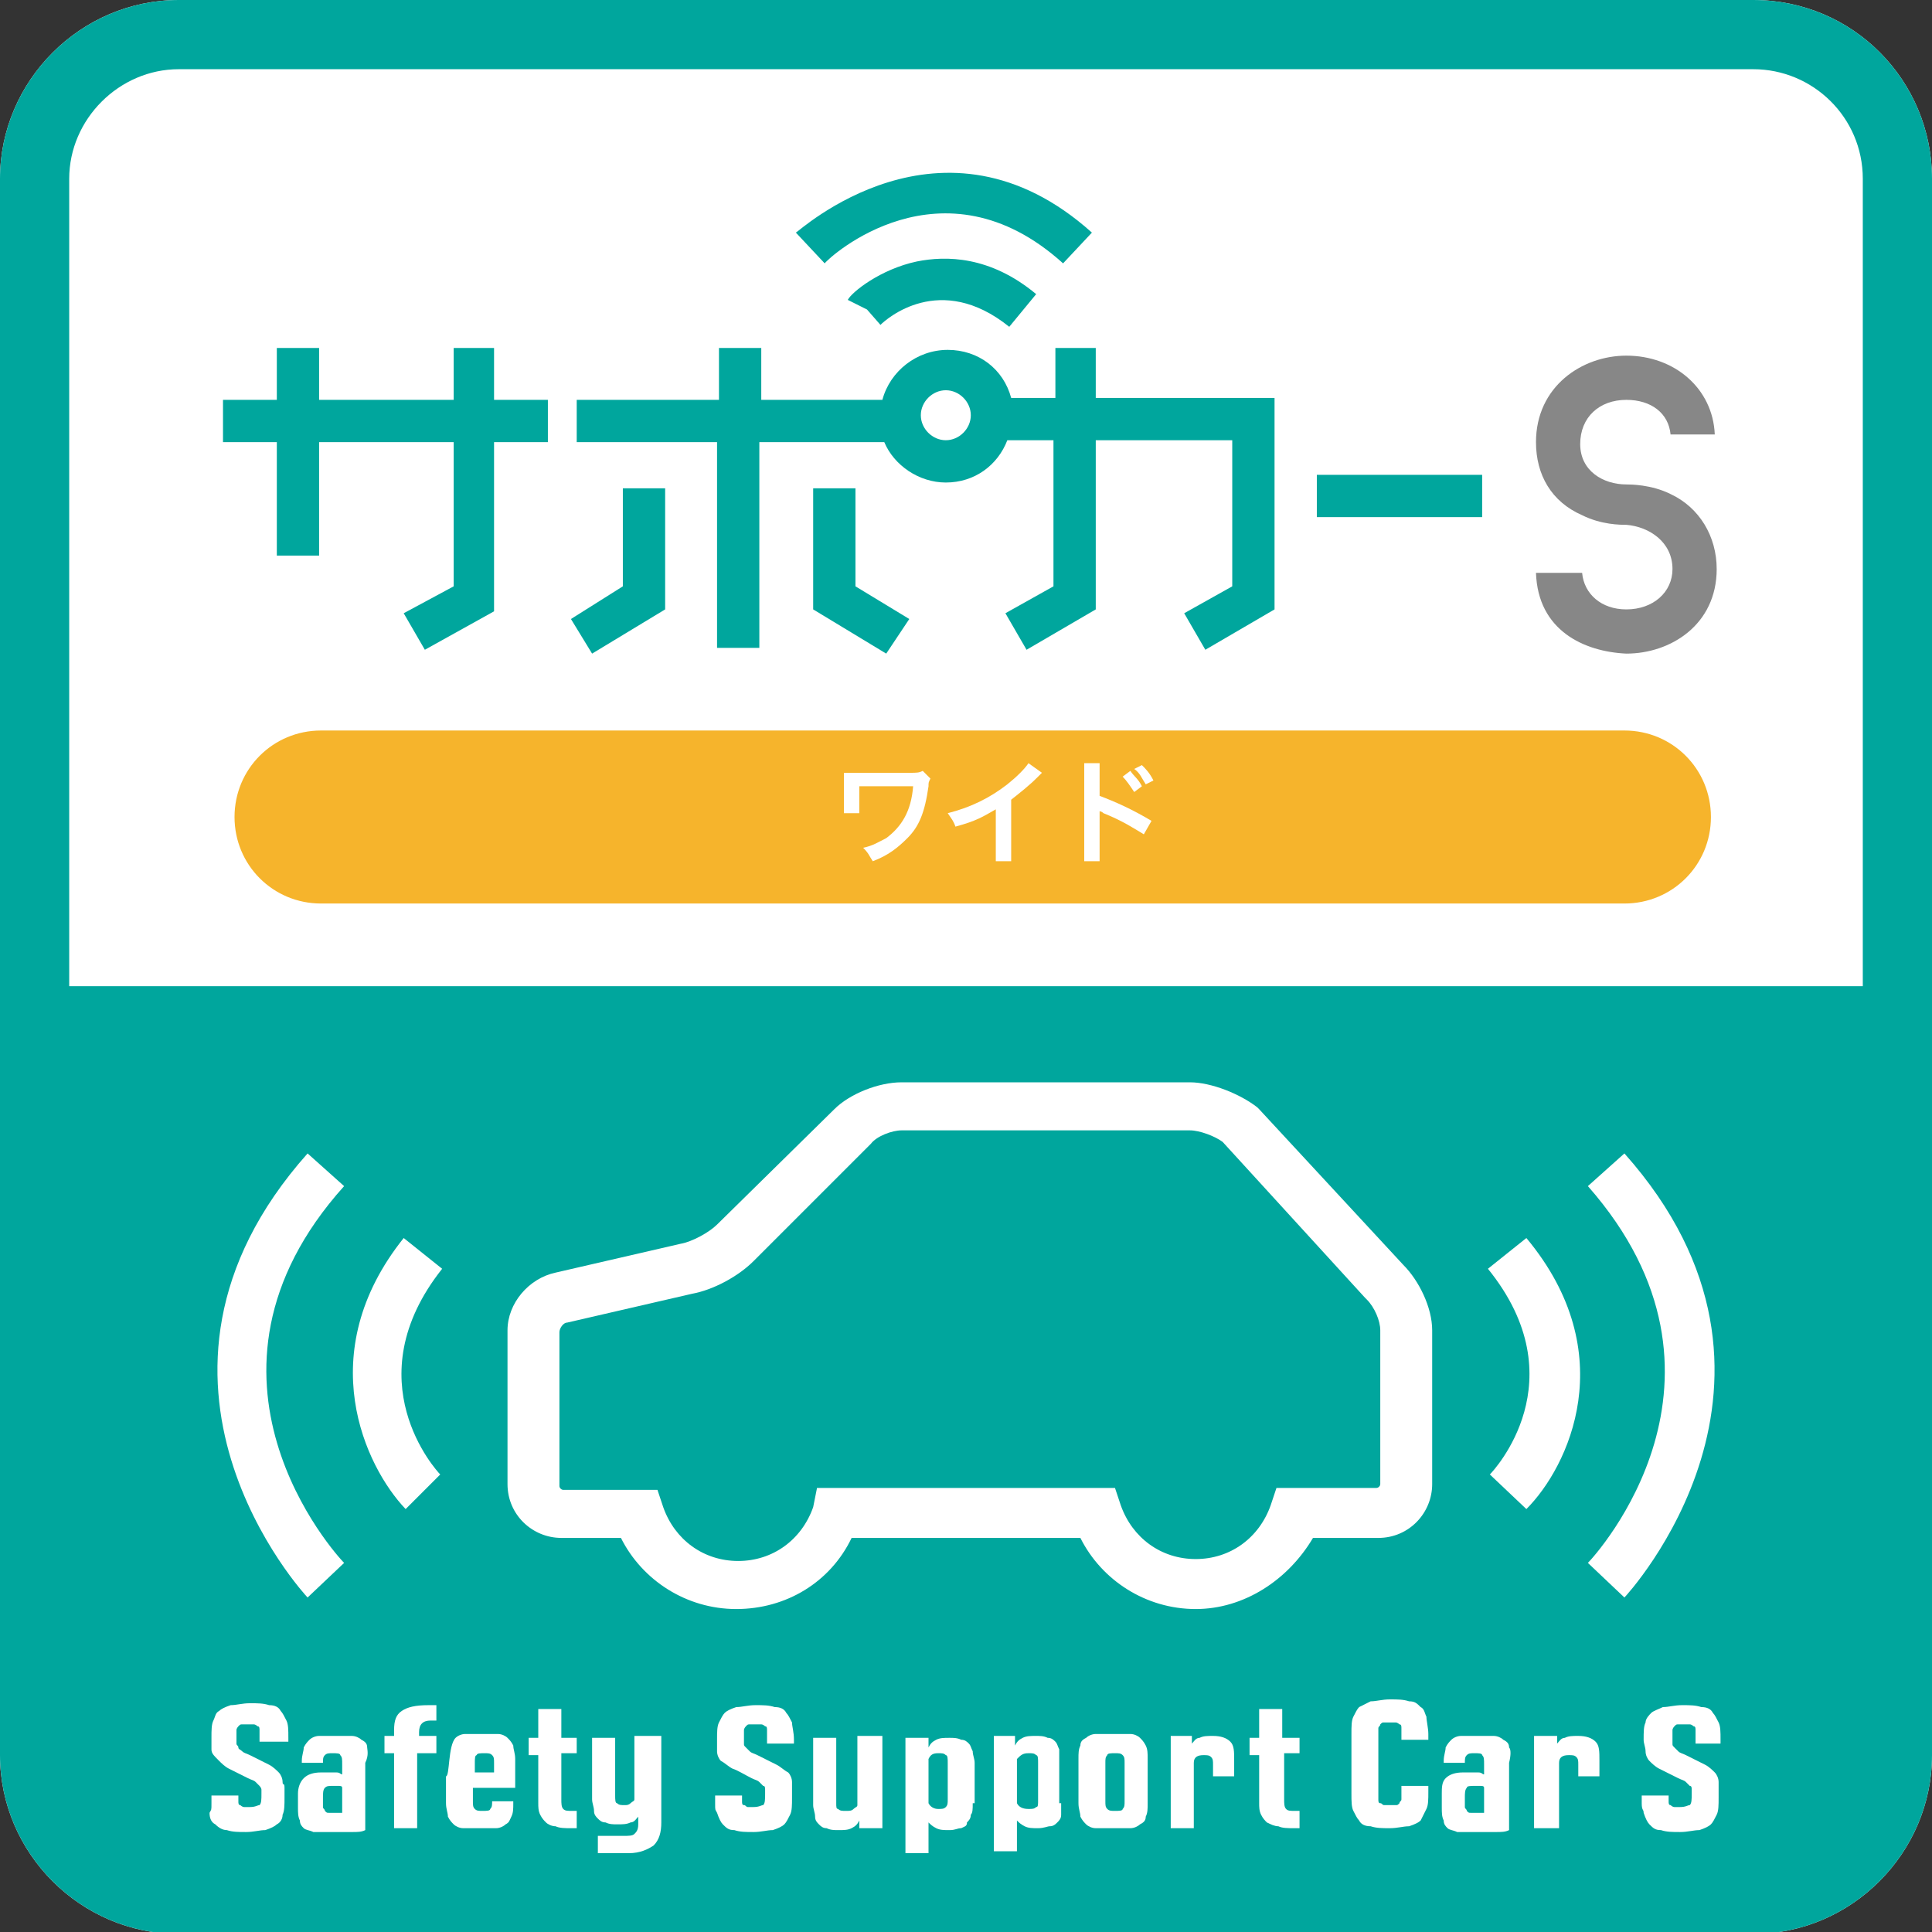 <?xml version="1.0" encoding="utf-8"?>
<!-- Generator: Adobe Illustrator 22.0.1, SVG Export Plug-In . SVG Version: 6.00 Build 0)  -->
<svg version="1.1" id="レイヤー_1" xmlns="http://www.w3.org/2000/svg" xmlns:xlink="http://www.w3.org/1999/xlink" x="0px"
	 y="0px" viewBox="0 0 100.5 100.5" style="enable-background:new 0 0 100.5 100.5;" xml:space="preserve">
<rect x="0" y="0" width="100.5" height="100.5" fill="#333333" stroke="none"/>
<style type="text/css">
	.st0{fill:#FFFFFF;}
	.st1{fill:#F6B42C;}
	.st2{fill:#878787;}
	.st3{fill:#00A69D;}
</style>
<g>
	<g>
		<path class="st0" d="M91.2,0H9.3C4.2,0,0,4.2,0,9.3v43.9l0,0v37.6v0v0.5c0,5.1,4.2,9.3,9.3,9.3h81.9c5.1,0,9.3-4.2,9.3-9.3v-0.5
			V53.1V9.3C100.5,4.2,96.4,0,91.2,0z"/>
		<g>
			<path class="st1" d="M89,42.5c0,2.5-2,4.5-4.5,4.5H16.7c-2.5,0-4.5-2-4.5-4.5l0,0c0-2.5,2-4.5,4.5-4.5h67.8C87,38,89,40,89,42.5
				L89,42.5z"/>
			<path class="st2" d="M86.9,25.7c-1-0.5-2.1-0.5-2.3-0.5c-1.2,0-2.4-0.7-2.4-2.1c0-1.4,1-2.3,2.4-2.3c1.3,0,2.2,0.7,2.3,1.8h2.3
				c-0.1-2.4-2.1-4.1-4.6-4.1c-2.3,0-4.7,1.6-4.7,4.5c0,1.7,0.8,3.1,2.4,3.8c1,0.5,2,0.5,2.3,0.5c1.2,0.1,2.4,0.9,2.4,2.3
				c0,1.2-1,2.1-2.4,2.1c-1.3,0-2.2-0.8-2.3-1.9h-2.4c0.1,3,2.5,4.1,4.7,4.2c2.3,0,4.7-1.5,4.7-4.4C89.3,27.9,88.4,26.4,86.9,25.7z"
				/>
			<g>
				<polygon class="st3" points="25.7,18.1 23.6,18.1 23.6,20.8 16.6,20.8 16.6,18.1 14.4,18.1 14.4,20.8 11.6,20.8 11.6,23 
					14.4,23 14.4,28.9 16.6,28.9 16.6,23 23.6,23 23.6,30.5 21,31.9 22.1,33.8 25.7,31.8 25.7,23 28.5,23 28.5,20.8 25.7,20.8 				
					"/>
				<path class="st3" d="M57.1,18.1h-2.2v2.6h-2.3c-0.4-1.5-1.7-2.5-3.3-2.5c-1.6,0-3,1.1-3.4,2.6h-6.3v-2.7h-2.2v2.7H30V23h7.3
					v10.7h2.2V23H46c0.5,1.2,1.8,2.1,3.2,2.1c1.5,0,2.7-0.9,3.2-2.2h2.4v7.6l-2.5,1.4l1.1,1.9l3.6-2.1v-8.8h7.1v7.6l-2.5,1.4
					l1.1,1.9l3.6-2.1v-11h-9.3V18.1z M49.2,22.9c-0.7,0-1.3-0.6-1.3-1.3c0-0.7,0.6-1.3,1.3-1.3c0.7,0,1.3,0.6,1.3,1.3
					C50.5,22.3,49.9,22.9,49.2,22.9z"/>
				<polygon class="st3" points="32.4,30.5 29.7,32.2 30.8,34 34.6,31.7 34.6,25.4 32.4,25.4 				"/>
				<polygon class="st3" points="44.5,25.4 42.3,25.4 42.3,31.7 46.1,34 47.3,32.2 44.5,30.5 				"/>
				<rect x="68.5" y="24.7" class="st3" width="8.6" height="2.2"/>
				<path class="st3" d="M44.1,15.6l1,0.5l0.7,0.8c0.3-0.3,3.1-2.8,6.7,0.1l1.4-1.7c-2.4-2-4.7-2-6.2-1.7
					C45.8,14,44.3,15.2,44.1,15.6z"/>
				<path class="st3" d="M55.3,13.7l1.5-1.6c-7.8-7-15.3,0-15.4,0l1.5,1.6C43.1,13.4,49,8,55.3,13.7z"/>
			</g>
			<g>
				<path class="st0" d="M48.4,40.5c-0.1,0.2-0.1,0.2-0.1,0.4c-0.2,1.4-0.5,2.1-1.1,2.7c-0.5,0.5-1,0.9-1.8,1.2
					c-0.2-0.3-0.2-0.4-0.5-0.7c0.5-0.1,0.8-0.3,1.2-0.5c0.8-0.6,1.3-1.4,1.4-2.7l-2.8,0v0.9c0,0.4,0,0.4,0,0.5l-0.8,0
					c0-0.2,0-0.2,0-0.5v-1.1c0-0.2,0-0.3,0-0.5c0.2,0,0.3,0,0.5,0h2.9c0.4,0,0.5,0,0.7-0.1L48.4,40.5z"/>
				<path class="st0" d="M54.2,40.2c-0.1,0.1-0.1,0.1-0.2,0.2c-0.5,0.5-0.9,0.8-1.4,1.2v2.5c0,0.3,0,0.5,0,0.7h-0.8
					c0-0.2,0-0.3,0-0.6v-2.1c-0.7,0.4-1,0.6-2.1,0.9c-0.1-0.3-0.2-0.4-0.4-0.7c1.2-0.3,2.2-0.8,3.1-1.5c0.5-0.4,0.9-0.8,1.1-1.1
					L54.2,40.2z"/>
				<path class="st0" d="M56.4,44.8c0-0.2,0-0.3,0-0.7v-3.8c0-0.3,0-0.4,0-0.6h0.8c0,0.2,0,0.3,0,0.6v1.1c0.8,0.3,1.7,0.7,2.7,1.3
					l-0.4,0.7c-0.5-0.3-1.1-0.7-2.1-1.1c-0.1-0.1-0.2-0.1-0.2-0.1c0,0.2,0,0.2,0,0.4v1.6c0,0.3,0,0.5,0,0.6H56.4z M58.8,40.1
					c0.2,0.3,0.4,0.4,0.6,0.8L59,41.2c-0.2-0.3-0.4-0.6-0.6-0.8L58.8,40.1z M59.6,40.8c-0.2-0.3-0.3-0.6-0.6-0.8l0.4-0.2
					c0.2,0.2,0.4,0.4,0.6,0.8L59.6,40.8z"/>
			</g>
			<path class="st3" d="M91.2,0H9.3C4.2,0,0,4.2,0,9.3v43.9l0,0v37.6v0v0.5c0,5.1,4.2,9.3,9.3,9.3h81.9c5.1,0,9.3-4.2,9.3-9.3v-0.5
				V53.1V9.3C100.5,4.2,96.4,0,91.2,0z M3.6,51.3v-42c0-3.1,2.6-5.7,5.7-5.7h81.9c3.1,0,5.7,2.5,5.7,5.7v42H3.6z"/>
			<g>
				<path class="st0" d="M21.1,78.5c-2.1-2.2-4.9-8.1-0.1-14.1l2,1.6c-4.6,5.8-0.3,10.5-0.1,10.7L21.1,78.5z"/>
				<path class="st0" d="M16,83.1C15.9,83,5.5,71.8,16,60l1.9,1.7c-8.9,9.9-0.4,19.2,0,19.6L16,83.1z"/>
				<path class="st0" d="M79.4,78.5l-1.9-1.8c0.2-0.2,4.6-4.9-0.1-10.7l2-1.6C84.4,70.4,81.6,76.3,79.4,78.5z"/>
				<path class="st0" d="M84.5,83.1l-1.9-1.8l0.9,0.9l-0.9-0.9c0.4-0.4,8.8-9.6,0-19.6l1.9-1.7C95,71.8,84.6,83,84.5,83.1z"/>
				<path class="st0" d="M62.2,83.7c-2.6,0-4.9-1.5-6-3.7H44.3c-1.1,2.3-3.4,3.7-6,3.7c-2.6,0-4.9-1.5-6-3.7h-3.1
					c-1.5,0-2.8-1.2-2.8-2.8v-8c0-1.4,1.1-2.7,2.5-3l6.5-1.5c0.6-0.1,1.5-0.6,1.9-1l6.1-6c0.8-0.8,2.3-1.4,3.5-1.4h15
					c1.1,0,2.6,0.6,3.5,1.3l0.1,0.1l7.5,8.1c0.8,0.8,1.5,2.2,1.5,3.4v8c0,1.5-1.2,2.8-2.8,2.8h-3.4C67,82.2,64.7,83.7,62.2,83.7z
					 M42.5,77.4H58l0.3,0.9c0.6,1.7,2.1,2.8,3.9,2.8c1.8,0,3.3-1.1,3.9-2.8l0.3-0.9h5.2c0.1,0,0.2-0.1,0.2-0.2v-8
					c0-0.5-0.3-1.2-0.7-1.6L71,67.5l-7.4-8.1c-0.4-0.3-1.2-0.6-1.7-0.6h-15c-0.5,0-1.3,0.3-1.6,0.7l-6.1,6.1
					c-0.8,0.8-2.1,1.5-3.2,1.7l-6.5,1.5c-0.2,0-0.4,0.3-0.4,0.5v8c0,0.1,0.1,0.2,0.2,0.2h4.9l0.3,0.9c0.6,1.7,2.1,2.8,3.9,2.8
					c1.8,0,3.3-1.1,3.9-2.8L42.5,77.4z"/>
			</g>
			<g>
				<path class="st0" d="M22.6,91.2h-0.9v3.9h-1.2v-3.9H20v-0.9h0.5v-0.3c0-0.5,0.1-0.8,0.4-1c0.3-0.2,0.7-0.3,1.4-0.3h0.4v0.8h-0.3
					c-0.4,0-0.6,0.2-0.6,0.6v0.2h0.9V91.2z"/>
				<path class="st0" d="M23.7,90.4c0.1-0.1,0.3-0.2,0.5-0.2c0.2,0,0.5,0,0.9,0c0.3,0,0.6,0,0.8,0c0.2,0,0.4,0.1,0.5,0.2
					c0.1,0.1,0.2,0.2,0.3,0.4c0,0.2,0.1,0.4,0.1,0.7v1.5h-2.2v0.7c0,0.2,0,0.3,0.1,0.4c0.1,0.1,0.2,0.1,0.4,0.1c0.2,0,0.4,0,0.4-0.1
					c0.1-0.1,0.1-0.2,0.1-0.4v0h1.1v0.1c0,0.3,0,0.5-0.1,0.7c-0.1,0.2-0.1,0.3-0.3,0.4c-0.1,0.1-0.3,0.2-0.5,0.2c-0.2,0-0.5,0-0.8,0
					c-0.4,0-0.6,0-0.9,0c-0.2,0-0.4-0.1-0.5-0.2c-0.1-0.1-0.2-0.2-0.3-0.4c0-0.2-0.1-0.4-0.1-0.7v-1.4
					C23.4,92.4,23.3,90.8,23.7,90.4z M24.6,92.2h1.1v-0.5c0-0.2,0-0.3-0.1-0.4c-0.1-0.1-0.2-0.1-0.4-0.1c-0.2,0-0.4,0-0.4,0.1
					c-0.1,0-0.1,0.2-0.1,0.4V92.2z"/>
				<path class="st0" d="M30,91.2h-0.8v2.4c0,0.2,0,0.4,0.1,0.5c0.1,0.1,0.2,0.1,0.5,0.1H30v0.9h-0.3c-0.3,0-0.6,0-0.8-0.1
					c-0.2,0-0.4-0.1-0.5-0.2c-0.1-0.1-0.2-0.2-0.3-0.4c-0.1-0.2-0.1-0.4-0.1-0.6v-2.5h-0.5v-0.9h0.5v-1.5h1.2v1.5H30V91.2z"/>
				<path class="st0" d="M33.2,90.3h1.2v4.5c0,0.5-0.1,0.9-0.4,1.2c-0.3,0.2-0.7,0.4-1.3,0.4h-1.6v-0.9h1.3c0.3,0,0.5,0,0.6-0.1
					c0.1-0.1,0.2-0.2,0.2-0.5v-0.4c-0.1,0.1-0.2,0.3-0.4,0.3c-0.2,0.1-0.4,0.1-0.7,0.1c-0.2,0-0.4,0-0.6-0.1c-0.2,0-0.3-0.1-0.4-0.2
					c-0.1-0.1-0.2-0.2-0.2-0.4c0-0.2-0.1-0.4-0.1-0.6v-3.2h1.2v3c0,0.2,0,0.4,0.1,0.4c0.1,0.1,0.2,0.1,0.4,0.1c0.1,0,0.2,0,0.3-0.1
					c0.1-0.1,0.2-0.1,0.2-0.2V90.3z"/>
				<path class="st0" d="M44.7,90.3h1.2v4.8h-1.2v-0.4c-0.1,0.2-0.2,0.3-0.4,0.4c-0.2,0.1-0.4,0.1-0.7,0.1c-0.2,0-0.4,0-0.6-0.1
					c-0.2,0-0.3-0.1-0.4-0.2c-0.1-0.1-0.2-0.2-0.2-0.4c0-0.2-0.1-0.4-0.1-0.6v-3.5h1.2v3.4c0,0.2,0,0.3,0.1,0.3
					c0.1,0.1,0.2,0.1,0.4,0.1c0.2,0,0.3,0,0.4-0.1c0.1-0.1,0.2-0.1,0.2-0.2V90.3z"/>
				<path class="st0" d="M50.6,93.8c0,0.3,0,0.5-0.1,0.6c0,0.2-0.1,0.3-0.2,0.4C50.3,95,50.2,95,50,95.1c-0.2,0-0.3,0.1-0.6,0.1
					c-0.3,0-0.5,0-0.7-0.1c-0.2-0.1-0.3-0.2-0.4-0.3v1.6h-1.2v-6h1.2v0.5c0.1-0.2,0.2-0.3,0.4-0.4c0.2-0.1,0.4-0.1,0.7-0.1
					c0.2,0,0.4,0,0.6,0.1c0.2,0,0.3,0.1,0.4,0.2c0.1,0.1,0.1,0.2,0.2,0.4c0,0.2,0.1,0.4,0.1,0.6V93.8z M48.3,93.8
					c0.1,0.2,0.3,0.3,0.5,0.3c0.2,0,0.3,0,0.4-0.1c0.1-0.1,0.1-0.2,0.1-0.4v-1.9c0-0.2,0-0.4-0.1-0.4c-0.1-0.1-0.2-0.1-0.4-0.1
					c-0.3,0-0.4,0.1-0.5,0.3V93.8z"/>
				<path class="st0" d="M55.2,93.8c0,0.3,0,0.5,0,0.6c0,0.2-0.1,0.3-0.2,0.4c-0.1,0.1-0.2,0.2-0.4,0.2c-0.1,0-0.3,0.1-0.6,0.1
					c-0.3,0-0.5,0-0.7-0.1c-0.2-0.1-0.3-0.2-0.4-0.3v1.6h-1.2v-6h1.1v0.5c0.1-0.2,0.2-0.3,0.4-0.4c0.2-0.1,0.4-0.1,0.7-0.1
					c0.2,0,0.4,0,0.6,0.1c0.2,0,0.3,0.1,0.4,0.2c0.1,0.1,0.1,0.2,0.2,0.4c0,0.2,0,0.4,0,0.6V93.8z M52.9,93.8
					c0.1,0.2,0.3,0.3,0.6,0.3c0.2,0,0.3,0,0.4-0.1C54,94,54,93.9,54,93.6v-1.9c0-0.2,0-0.4-0.1-0.4c-0.1-0.1-0.2-0.1-0.4-0.1
					c-0.3,0-0.4,0.1-0.6,0.3V93.8z"/>
				<path class="st0" d="M59.7,93.8c0,0.3,0,0.5-0.1,0.7c0,0.2-0.1,0.3-0.3,0.4c-0.1,0.1-0.3,0.2-0.5,0.2c-0.2,0-0.5,0-0.9,0
					c-0.4,0-0.7,0-0.9,0c-0.2,0-0.4-0.1-0.5-0.2c-0.1-0.1-0.2-0.2-0.3-0.4c0-0.2-0.1-0.4-0.1-0.7v-2.3c0-0.3,0-0.5,0.1-0.7
					c0-0.2,0.1-0.3,0.3-0.4c0.1-0.1,0.3-0.2,0.5-0.2c0.2,0,0.5,0,0.9,0c0.4,0,0.6,0,0.9,0c0.2,0,0.4,0.1,0.5,0.2
					c0.1,0.1,0.2,0.2,0.3,0.4c0.1,0.2,0.1,0.4,0.1,0.7V93.8z M58.5,91.7c0-0.2,0-0.3-0.1-0.4c-0.1-0.1-0.2-0.1-0.4-0.1
					c-0.2,0-0.4,0-0.4,0.1c-0.1,0.1-0.1,0.2-0.1,0.4v2c0,0.2,0,0.3,0.1,0.4c0.1,0.1,0.2,0.1,0.4,0.1c0.2,0,0.4,0,0.4-0.1
					c0.1-0.1,0.1-0.2,0.1-0.4V91.7z"/>
				<path class="st0" d="M62.1,95.1h-1.2v-4.8H62v0.4c0.1-0.1,0.2-0.3,0.4-0.3c0.2-0.1,0.4-0.1,0.7-0.1c0.4,0,0.7,0.1,0.9,0.3
					c0.2,0.2,0.2,0.5,0.2,1v0.8h-1.1v-0.6c0-0.2,0-0.3-0.1-0.4c-0.1-0.1-0.2-0.1-0.4-0.1c-0.3,0-0.5,0.1-0.5,0.4V95.1z"/>
				<path class="st0" d="M67.7,91.2h-0.9v2.4c0,0.2,0,0.4,0.1,0.5c0.1,0.1,0.2,0.1,0.5,0.1h0.2v0.9h-0.3c-0.3,0-0.6,0-0.8-0.1
					c-0.2,0-0.4-0.1-0.6-0.2c-0.1-0.1-0.2-0.2-0.3-0.4c-0.1-0.2-0.1-0.4-0.1-0.6v-2.5h-0.5v-0.9h0.5v-1.5h1.2v1.5h0.9V91.2z"/>
				<path class="st0" d="M72.9,90.6v-0.3c0-0.1,0-0.3,0-0.4c0-0.1,0-0.2-0.1-0.2c0,0-0.1-0.1-0.2-0.1c-0.1,0-0.2,0-0.3,0
					c-0.1,0-0.2,0-0.3,0c-0.1,0-0.1,0-0.2,0.1c0,0.1-0.1,0.1-0.1,0.2c0,0.1,0,0.2,0,0.3v3c0,0.2,0,0.3,0,0.4c0,0.1,0,0.2,0.1,0.2
					c0.1,0,0.1,0.1,0.2,0.1c0.1,0,0.2,0,0.3,0c0.1,0,0.2,0,0.3,0c0.1,0,0.1,0,0.2-0.1c0-0.1,0.1-0.1,0.1-0.2c0-0.1,0-0.2,0-0.4v-0.3
					h1.4v0.3c0,0.4,0,0.7-0.1,0.9c-0.1,0.2-0.2,0.4-0.3,0.6c-0.1,0.1-0.3,0.2-0.6,0.3c-0.3,0-0.6,0.1-1,0.1c-0.4,0-0.7,0-1-0.1
					c-0.3,0-0.5-0.1-0.6-0.3c-0.1-0.1-0.2-0.3-0.3-0.5c-0.1-0.2-0.1-0.5-0.1-0.9v-3.1c0-0.4,0-0.7,0.1-0.9c0.1-0.2,0.2-0.4,0.3-0.5
					c0.2-0.1,0.4-0.2,0.6-0.3c0.3,0,0.6-0.1,1-0.1c0.4,0,0.7,0,1,0.1c0.3,0,0.4,0.1,0.6,0.3c0.2,0.1,0.2,0.3,0.3,0.5
					c0,0.2,0.1,0.6,0.1,0.9v0.3H72.9z"/>
				<path class="st0" d="M81,95.1h-1.2v-4.8h1.2v0.4c0.1-0.1,0.2-0.3,0.4-0.3c0.2-0.1,0.4-0.1,0.7-0.1c0.4,0,0.7,0.1,0.9,0.3
					c0.2,0.2,0.2,0.5,0.2,1v0.8h-1.1v-0.6c0-0.2,0-0.3-0.1-0.4c-0.1-0.1-0.2-0.1-0.4-0.1c-0.3,0-0.5,0.1-0.5,0.4V95.1z"/>
				<path class="st0" d="M88.2,90.6v-0.2c0-0.2,0-0.3,0-0.4c0-0.1,0-0.2-0.1-0.2c0,0-0.1-0.1-0.2-0.1c-0.1,0-0.2,0-0.3,0
					c-0.1,0-0.2,0-0.3,0c-0.1,0-0.1,0-0.2,0.1c0,0-0.1,0.1-0.1,0.2c0,0.1,0,0.2,0,0.4v0c0,0.1,0,0.2,0,0.3c0,0.1,0,0.1,0.1,0.2
					c0.1,0.1,0.1,0.1,0.2,0.2c0.1,0.1,0.2,0.1,0.4,0.2c0.4,0.2,0.8,0.4,1,0.5c0.2,0.1,0.4,0.3,0.5,0.4c0.1,0.1,0.2,0.3,0.2,0.5
					c0,0.2,0,0,0,0.3v0.5c0,0.4,0,0.7-0.1,0.9c-0.1,0.2-0.2,0.4-0.3,0.5c-0.1,0.1-0.3,0.2-0.6,0.3c-0.3,0-0.6,0.1-1,0.1
					c-0.4,0-0.7,0-1-0.1c-0.3,0-0.4-0.1-0.6-0.3c-0.1-0.1-0.2-0.3-0.3-0.6c0-0.2-0.1-0.1-0.1-0.5v-0.4h1.4v0.4c0,0.2,0-0.1,0-0.1
					c0,0.1,0,0.2,0.1,0.2c0,0,0.1,0.1,0.2,0.1c0.1,0,0.2,0,0.3,0c0.3,0,0.4-0.1,0.5-0.1c0.1-0.1,0.1-0.3,0.1-0.6V93
					c0-0.1,0,0.2,0,0.1c0-0.1,0-0.2-0.1-0.2c-0.1-0.1-0.1-0.1-0.2-0.2c-0.1-0.1-0.2-0.1-0.4-0.2c-0.4-0.2-0.8-0.4-1-0.5
					c-0.2-0.1-0.4-0.3-0.5-0.4c-0.1-0.1-0.2-0.3-0.2-0.5c0-0.2-0.1-0.4-0.1-0.6v0c0-0.4,0-0.7,0.1-0.9c0-0.2,0.2-0.4,0.3-0.5
					c0.1-0.1,0.4-0.2,0.6-0.3c0.3,0,0.6-0.1,1-0.1c0.4,0,0.7,0,1,0.1c0.3,0,0.5,0.1,0.6,0.3c0.1,0.1,0.2,0.3,0.3,0.5
					c0.1,0.2,0.1,0.5,0.1,0.9v0.2H88.2z"/>
				<path class="st0" d="M39.9,90.6v-0.2c0-0.2,0-0.3,0-0.4c0-0.1,0-0.2-0.1-0.2c0,0-0.1-0.1-0.2-0.1c-0.1,0-0.2,0-0.3,0
					c-0.1,0-0.2,0-0.3,0c-0.1,0-0.1,0-0.2,0.1c0,0-0.1,0.1-0.1,0.2c0,0.1,0,0.2,0,0.4v0c0,0.1,0,0.2,0,0.3c0,0.1,0,0.1,0.1,0.2
					c0.1,0.1,0.1,0.1,0.2,0.2c0.1,0.1,0.2,0.1,0.4,0.2c0.4,0.2,0.8,0.4,1,0.5c0.2,0.1,0.4,0.3,0.6,0.4c0.1,0.1,0.2,0.3,0.2,0.5
					c0,0.2,0,0,0,0.3v0.5c0,0.4,0,0.7-0.1,0.9c-0.1,0.2-0.2,0.4-0.3,0.5c-0.1,0.1-0.3,0.2-0.6,0.3c-0.3,0-0.6,0.1-1,0.1
					c-0.4,0-0.7,0-1-0.1c-0.3,0-0.4-0.1-0.6-0.3c-0.1-0.1-0.2-0.3-0.3-0.6c-0.1-0.2-0.1-0.1-0.1-0.5v-0.4h1.4v0.4c0,0.2,0-0.1,0-0.1
					c0,0.1,0,0.2,0.1,0.2c0.1,0,0.1,0.1,0.2,0.1c0.1,0,0.2,0,0.3,0c0.3,0,0.4-0.1,0.5-0.1c0.1-0.1,0.1-0.3,0.1-0.6V93
					c0-0.1,0,0.2,0,0.1c0-0.1,0-0.2-0.1-0.2c-0.1-0.1-0.1-0.1-0.2-0.2c-0.1-0.1-0.2-0.1-0.4-0.2c-0.4-0.2-0.7-0.4-1-0.5
					c-0.2-0.1-0.4-0.3-0.6-0.4c-0.1-0.1-0.2-0.3-0.2-0.5c0-0.2,0-0.4,0-0.6v0c0-0.4,0-0.7,0.1-0.9c0.1-0.2,0.2-0.4,0.3-0.5
					c0.1-0.1,0.3-0.2,0.6-0.3c0.3,0,0.6-0.1,1-0.1c0.4,0,0.7,0,1,0.1c0.3,0,0.5,0.1,0.6,0.3c0.1,0.1,0.2,0.3,0.3,0.5
					c0,0.2,0.1,0.5,0.1,0.9v0.2H39.9z"/>
				<path class="st0" d="M13.5,90.6v-0.2c0-0.2,0-0.3,0-0.4c0-0.1,0-0.2-0.1-0.2c0,0-0.1-0.1-0.2-0.1c-0.1,0-0.2,0-0.3,0
					c-0.1,0-0.2,0-0.3,0c-0.1,0-0.1,0-0.2,0.1c0,0-0.1,0.1-0.1,0.2c0,0.1,0,0.2,0,0.4v0c0,0.1,0,0.2,0,0.3c0,0.1,0.1,0.1,0.1,0.2
					c0,0.1,0.1,0.1,0.2,0.2c0.1,0.1,0.2,0.1,0.4,0.2c0.4,0.2,0.8,0.4,1,0.5c0.2,0.1,0.4,0.3,0.5,0.4c0.1,0.1,0.2,0.3,0.2,0.5
					c0,0.2,0.1,0,0.1,0.3v0.5c0,0.4,0,0.7-0.1,0.9c0,0.2-0.1,0.4-0.3,0.5c-0.1,0.1-0.3,0.2-0.6,0.3c-0.3,0-0.6,0.1-1,0.1
					c-0.4,0-0.7,0-1-0.1c-0.2,0-0.4-0.1-0.6-0.3c-0.2-0.1-0.3-0.3-0.3-0.6C11,94.1,11,94.2,11,93.8v-0.4h1.4v0.4c0,0.2,0-0.1,0-0.1
					c0,0.1,0,0.2,0.1,0.2c0,0,0.1,0.1,0.2,0.1c0.1,0,0.2,0,0.3,0c0.3,0,0.4-0.1,0.5-0.1c0.1-0.1,0.1-0.3,0.1-0.6V93
					c0-0.1,0,0.2,0,0.1c0-0.1-0.1-0.2-0.1-0.2c-0.1-0.1-0.1-0.1-0.2-0.2c-0.1-0.1-0.2-0.1-0.4-0.2c-0.4-0.2-0.8-0.4-1-0.5
					c-0.2-0.1-0.4-0.3-0.5-0.4C11.1,91.3,11,91.2,11,91c0-0.2,0-0.4,0-0.6v0c0-0.4,0-0.7,0.1-0.9c0.1-0.2,0.1-0.4,0.3-0.5
					c0.1-0.1,0.3-0.2,0.6-0.3c0.3,0,0.6-0.1,1-0.1c0.4,0,0.7,0,1,0.1c0.3,0,0.5,0.1,0.6,0.3c0.1,0.1,0.2,0.3,0.3,0.5
					c0.1,0.2,0.1,0.5,0.1,0.9v0.2H13.5z"/>
				<path class="st0" d="M78.5,90.9c0-0.2-0.1-0.3-0.3-0.4c-0.1-0.1-0.3-0.2-0.5-0.2c-0.2,0-0.5,0-0.9,0c-0.3,0-0.6,0-0.8,0
					c-0.2,0-0.4,0.1-0.5,0.2c-0.1,0.1-0.2,0.2-0.3,0.4c0,0.2-0.1,0.4-0.1,0.7v0.1h1.1c0-0.2,0-0.3,0.1-0.4c0.1-0.1,0.2-0.1,0.4-0.1
					c0.2,0,0.4,0,0.4,0.1c0.1,0.1,0.1,0.2,0.1,0.5v0.5c-0.1,0-0.1-0.1-0.3-0.1c-0.1,0-0.3,0-0.6,0h-0.2c-0.4,0-0.7,0.1-0.9,0.3
					c-0.2,0.2-0.2,0.5-0.2,0.8V94c0,0.3,0,0.5,0.1,0.7c0,0.2,0.1,0.3,0.2,0.4c0.1,0.1,0.3,0.1,0.5,0.2c0.2,0,0.4,0,0.8,0
					c0.5,0,0.9,0,1.2,0c0.3,0,0.5,0,0.7-0.1v-3.5C78.6,91.3,78.6,91,78.5,90.9z M77.4,94.3c0,0-0.1,0-0.2,0c-0.1,0-0.2,0-0.4,0
					c-0.1,0-0.2,0-0.3,0c-0.1,0-0.1,0-0.2-0.1c0-0.1-0.1-0.1-0.1-0.2c0-0.1,0-0.2,0-0.3v-0.2c0-0.2,0-0.4,0.1-0.5
					c0-0.1,0.2-0.1,0.4-0.1c0.1,0,0.2,0,0.3,0c0.1,0,0.2,0,0.2,0.1V94.3z"/>
				<path class="st0" d="M19.1,90.9c0-0.2-0.1-0.3-0.3-0.4c-0.1-0.1-0.3-0.2-0.5-0.2c-0.2,0-0.5,0-0.9,0c-0.3,0-0.6,0-0.8,0
					c-0.2,0-0.4,0.1-0.5,0.2c-0.1,0.1-0.2,0.2-0.3,0.4c0,0.2-0.1,0.4-0.1,0.7v0.1h1.1c0-0.2,0-0.3,0.1-0.4c0.1-0.1,0.2-0.1,0.4-0.1
					c0.2,0,0.4,0,0.4,0.1c0.1,0.1,0.1,0.2,0.1,0.5v0.5c-0.1,0-0.1-0.1-0.3-0.1c-0.1,0-0.3,0-0.6,0h-0.2c-0.4,0-0.7,0.1-0.9,0.3
					c-0.2,0.2-0.3,0.5-0.3,0.8V94c0,0.3,0,0.5,0.1,0.7c0,0.2,0.1,0.3,0.2,0.4c0.1,0.1,0.3,0.1,0.5,0.2c0.2,0,0.4,0,0.8,0
					c0.5,0,0.9,0,1.2,0c0.3,0,0.5,0,0.7-0.1v-3.5C19.2,91.3,19.1,91,19.1,90.9z M18,94.3c0,0-0.1,0-0.2,0c-0.1,0-0.2,0-0.4,0
					c-0.1,0-0.2,0-0.3,0c-0.1,0-0.1,0-0.2-0.1c0-0.1-0.1-0.1-0.1-0.2c0-0.1,0-0.2,0-0.3v-0.2c0-0.2,0-0.4,0.1-0.5
					c0.1-0.1,0.2-0.1,0.4-0.1c0.1,0,0.2,0,0.3,0c0.1,0,0.2,0,0.2,0.1V94.3z"/>
			</g>
		</g>
	</g>
</g>
</svg>
